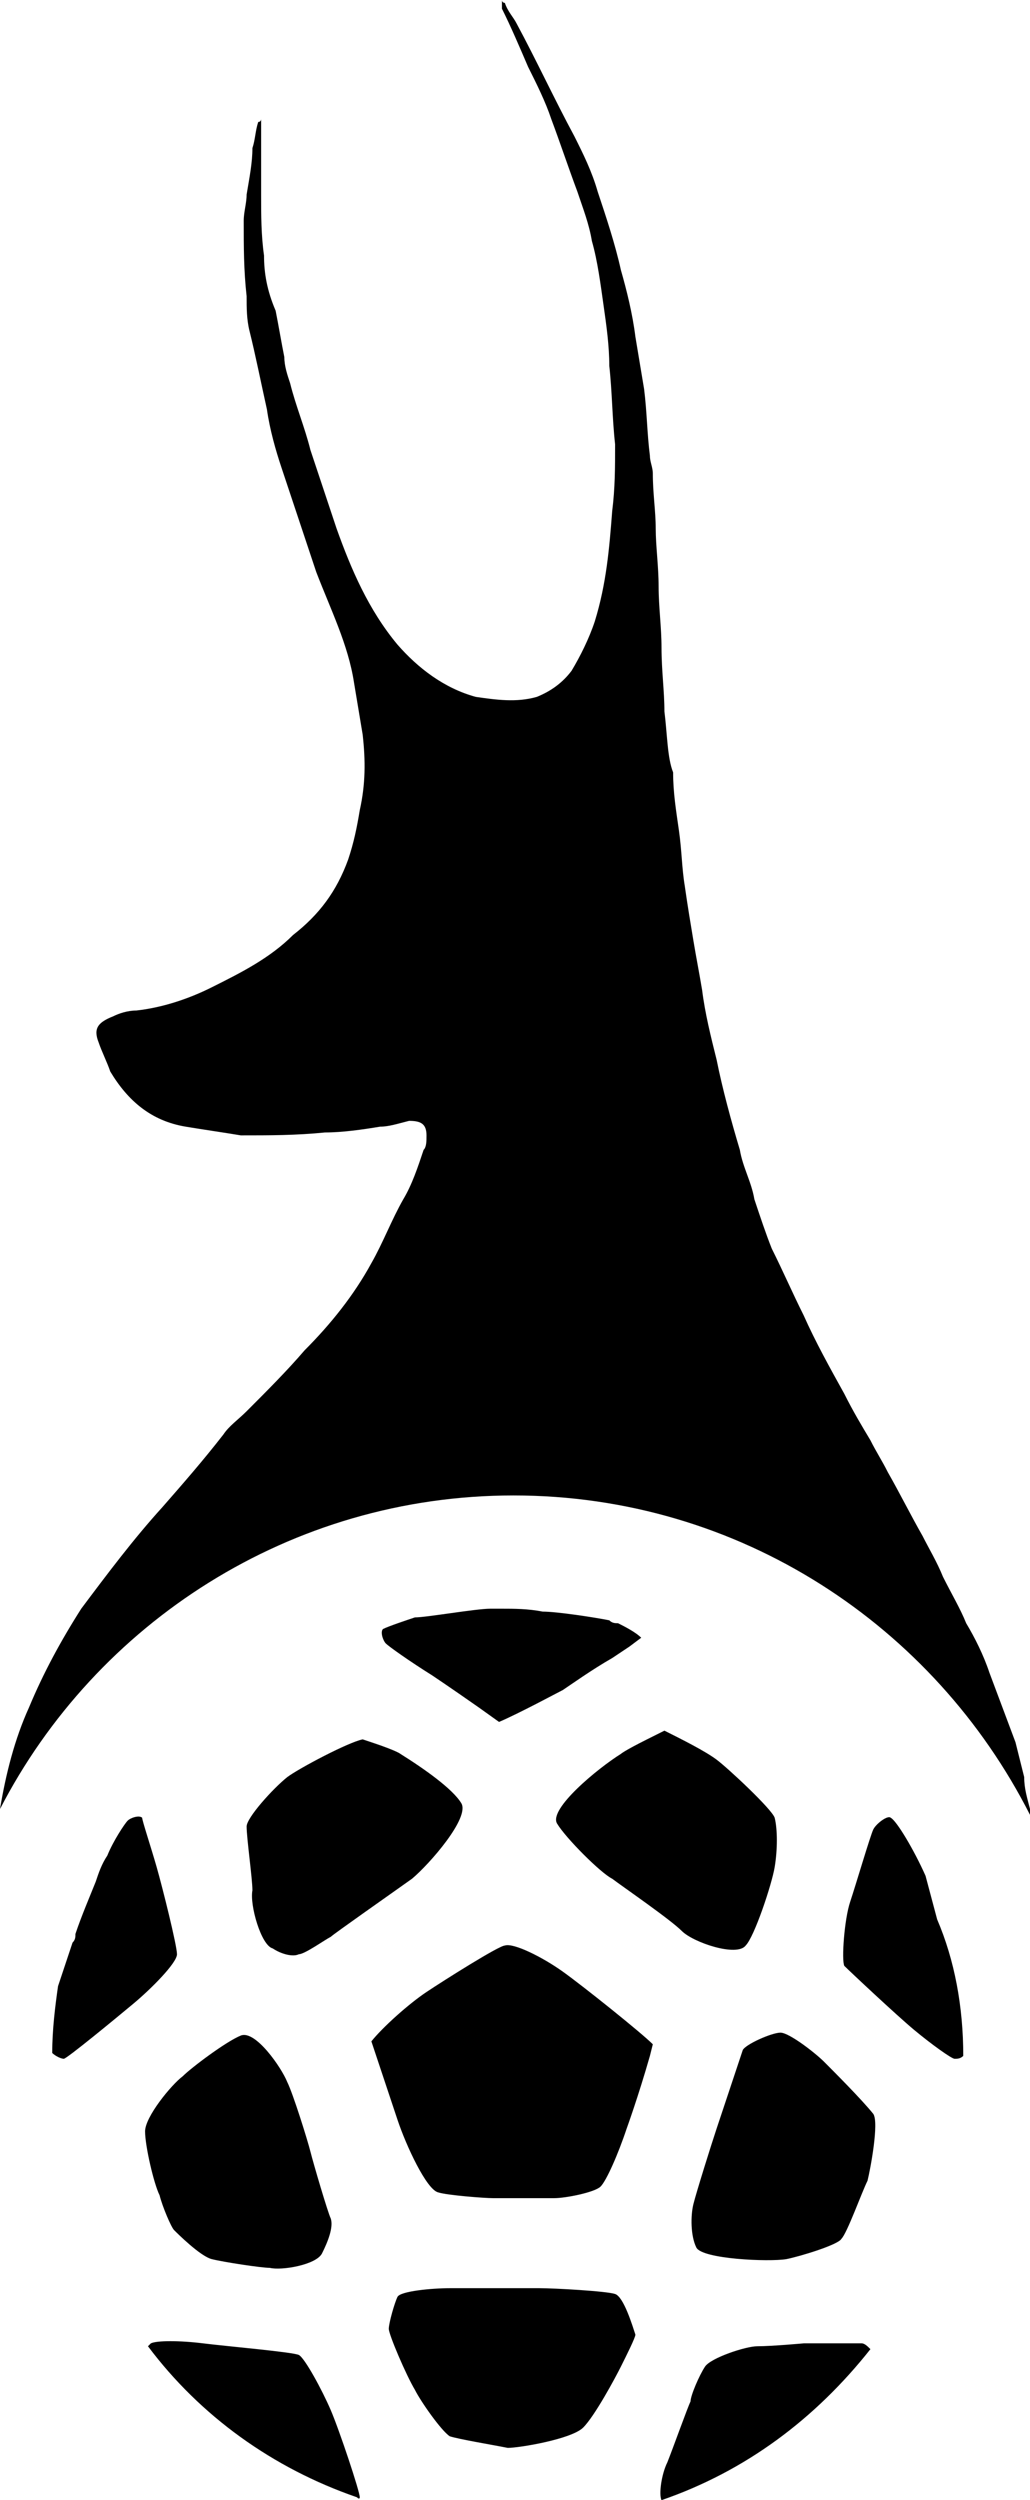 <svg xmlns="http://www.w3.org/2000/svg" xml:space="preserve" id="Layer_1" x="0" y="0" version="1.1" viewBox="0 -0.1 35.5 86.1"><style>.st0{fill:#000}</style><path d="M19.4 67.8c-.7-.5-1.7-1-2-.9-.2 0-2.1 1.2-2.7 1.6s-1.5 1.2-1.9 1.7l.3.9.6 1.8c.3.9 1 2.4 1.4 2.5.3.1 1.6.2 1.9.2h2.1c.4 0 1.4-.2 1.6-.4s.6-1.1.9-2c0 0 .4-1.1.8-2.5l.1-.4c-.4-.4-2.4-2-3.1-2.5M25.7 66.9c.3-.3.9-2.1 1-2.7s.1-1.3 0-1.7c-.1-.3-1.6-1.7-2-2s-1.2-.7-1.8-1l-.6.3c-.8.4-.9.5-.9.5-.8.5-2.5 1.9-2.2 2.4s1.5 1.7 1.9 1.9c.4.3 2 1.4 2.4 1.8s1.9.9 2.2.5M15.9 62c-.3-.5-1.3-1.2-2.1-1.7 0 0-.1-.1-1-.4l-.3-.1c-.5.1-2.2 1-2.6 1.3-.5.4-1.4 1.4-1.4 1.7 0 .4.2 1.8.2 2.2-.1.5.3 1.9.7 2 .3.2.7.3.9.2.2 0 .9-.5 1.1-.6.1-.1 2.1-1.5 2.8-2 .6-.5 2-2.1 1.7-2.6M28.4 70.9c-.3-.3-1.2-1-1.5-1s-1.2.4-1.3.6l-.9 2.7c-.2.6-.7 2.2-.8 2.6s-.1 1.1.1 1.5 2.5.5 3.1.4c.5-.1 1.8-.5 1.9-.7.2-.2.7-1.6.9-2 .1-.4.4-2 .2-2.3-.4-.5-1.4-1.5-1.7-1.8M10.7 74c-.1-.4-.6-2-.8-2.4-.2-.5-1.1-1.8-1.6-1.6s-1.7 1.1-2 1.4c-.4.3-1.3 1.4-1.3 1.9s.3 1.8.5 2.2c.1.4.4 1.1.5 1.2s.9.9 1.3 1 1.7.3 2 .3c.4.1 1.6-.1 1.8-.5s.4-.9.3-1.2c-.1-.2-.6-1.9-.7-2.3M21.2 78.9c-.3-.1-2.1-.2-2.6-.2h-3.1c-.6 0-1.7.1-1.8.3s-.3.9-.3 1.1.6 1.6.9 2.1c.2.4.9 1.4 1.2 1.6.3.1 1.5.3 2 .4.4 0 2.2-.3 2.6-.7s1.1-1.7 1.3-2.1.5-1 .5-1.1c-.1-.3-.4-1.3-.7-1.4M29.7 80.6h-2s-1.1.1-1.6.1c-.4 0-1.6.4-1.8.7s-.5 1-.5 1.2c-.1.2-.6 1.6-.8 2.1-.2.4-.3 1.1-.2 1.3 2.9-1 5.3-2.8 7.2-5.2-.1-.1-.2-.2-.3-.2M2.2 70.8c.1 0 1.8-1.4 2.4-1.9s1.5-1.4 1.5-1.7-.5-2.3-.7-3-.5-1.6-.5-1.7c-.1-.1-.4 0-.5.1s-.5.7-.7 1.2c-.2.3-.3.6-.4.9-.2.5-.5 1.2-.7 1.8 0 .1 0 .2-.1.3L2 68.3c-.1.7-.2 1.5-.2 2.3.1.1.3.2.4.2M31.9 64.5c-.4-.9-1-1.9-1.2-2-.1-.1-.5.2-.6.4s-.6 1.9-.8 2.5-.3 2-.2 2.2c.2.2 1.8 1.7 2.4 2.2s1.3 1 1.4 1 .2 0 .3-.1c0-1.7-.3-3.3-.9-4.7zM13.2 56c-.1.1 0 .4.1.5s.8.6 1.6 1.1c0 0 .6.4 1.6 1.1l.7.5c.7-.3 2-1 2.2-1.1.3-.2 1-.7 1.7-1.1l.6-.4.4-.3c-.2-.2-.6-.4-.8-.5-.1 0-.2 0-.3-.1-.5-.1-1.8-.3-2.3-.3-.5-.1-1-.1-1.4-.1h-.4c-.5 0-2.2.3-2.6.3-.3.1-.9.3-1.1.4M12.4 85.9c0-.2-.7-2.3-1-3s-.9-1.8-1.1-1.9-2.5-.3-3.3-.4-1.6-.1-1.8 0l-.1.1c1.8 2.4 4.3 4.2 7.2 5.2.1.1.1 0 .1 0" class="st0"/><path d="M17.7 51.4c7.8 0 14.5 4.5 17.8 11v-.2c-.1-.4-.2-.7-.2-1.1l-.3-1.2-.9-2.4c-.2-.6-.5-1.2-.8-1.7-.2-.5-.5-1-.8-1.6-.2-.5-.5-1-.7-1.4-.4-.7-.8-1.5-1.2-2.2-.2-.4-.4-.7-.6-1.1-.3-.5-.6-1-.9-1.6-.5-.9-1-1.8-1.4-2.7-.4-.8-.7-1.5-1.1-2.3-.2-.5-.4-1.1-.6-1.7-.1-.6-.4-1.1-.5-1.7-.3-1-.6-2.1-.8-3.1-.2-.8-.4-1.6-.5-2.4-.1-.6-.2-1.1-.3-1.7s-.2-1.2-.3-1.9c-.1-.6-.1-1.2-.2-1.9s-.2-1.3-.2-2c-.2-.5-.2-1.3-.3-2.1 0-.7-.1-1.4-.1-2.2 0-.7-.1-1.4-.1-2.1s-.1-1.4-.1-2-.1-1.2-.1-1.9c0-.2-.1-.4-.1-.6-.1-.8-.1-1.5-.2-2.3l-.3-1.8c-.1-.8-.3-1.6-.5-2.3-.2-.9-.5-1.8-.8-2.7-.2-.7-.5-1.3-.8-1.9-.7-1.3-1.3-2.6-2-3.9-.1-.2-.3-.4-.4-.7 0 0-.1 0-.1-.1v.3c.3.6.6 1.3.9 2 .3.6.6 1.2.8 1.8.3.8.6 1.7.9 2.5.2.6.4 1.1.5 1.7.2.7.3 1.5.4 2.2s.2 1.4.2 2.1c.1.9.1 1.8.2 2.7 0 .8 0 1.5-.1 2.3-.1 1.3-.2 2.5-.6 3.8-.2.6-.5 1.2-.8 1.7q-.45.6-1.2.9c-.7.2-1.4.1-2.1 0-1.1-.3-2-1-2.7-1.8-1-1.2-1.6-2.6-2.1-4l-.9-2.7c-.2-.8-.5-1.5-.7-2.3-.1-.3-.2-.6-.2-.9-.1-.5-.2-1.1-.3-1.6-.3-.7-.4-1.3-.4-1.9C9 8 9 7.3 9 6.6V4s0 .1-.1.1c-.1.3-.1.6-.2.9 0 .5-.1 1-.2 1.6 0 .3-.1.6-.1.9 0 .9 0 1.7.1 2.6 0 .4 0 .8.1 1.2.2.8.4 1.8.6 2.7.1.7.3 1.4.5 2l1.2 3.6c.5 1.3 1.1 2.5 1.3 3.8l.3 1.8c.1.9.1 1.7-.1 2.6-.1.6-.2 1.1-.4 1.7-.4 1.1-1 1.9-1.9 2.6-.8.8-1.8 1.3-2.8 1.8-.8.4-1.7.7-2.6.8-.3 0-.6.1-.8.2-.5.2-.7.4-.5.9.1.3.3.7.4 1 .6 1 1.4 1.7 2.6 1.9.6.1 1.3.2 1.9.3 1 0 1.9 0 2.9-.1.6 0 1.3-.1 1.9-.2.3 0 .6-.1 1-.2.4 0 .6.1.6.5 0 .2 0 .4-.1.5-.2.6-.4 1.2-.7 1.7-.4.7-.7 1.5-1.1 2.2-.6 1.1-1.4 2.1-2.3 3-.6.7-1.3 1.4-2 2.1-.3.3-.6.5-.8.8-.7.9-1.4 1.7-2.1 2.5-1 1.1-1.9 2.3-2.8 3.5-.7 1.1-1.3 2.2-1.8 3.4-.5 1.1-.8 2.3-1 3.5 3.3-6.4 10-10.8 17.7-10.8" class="st0"/></svg>